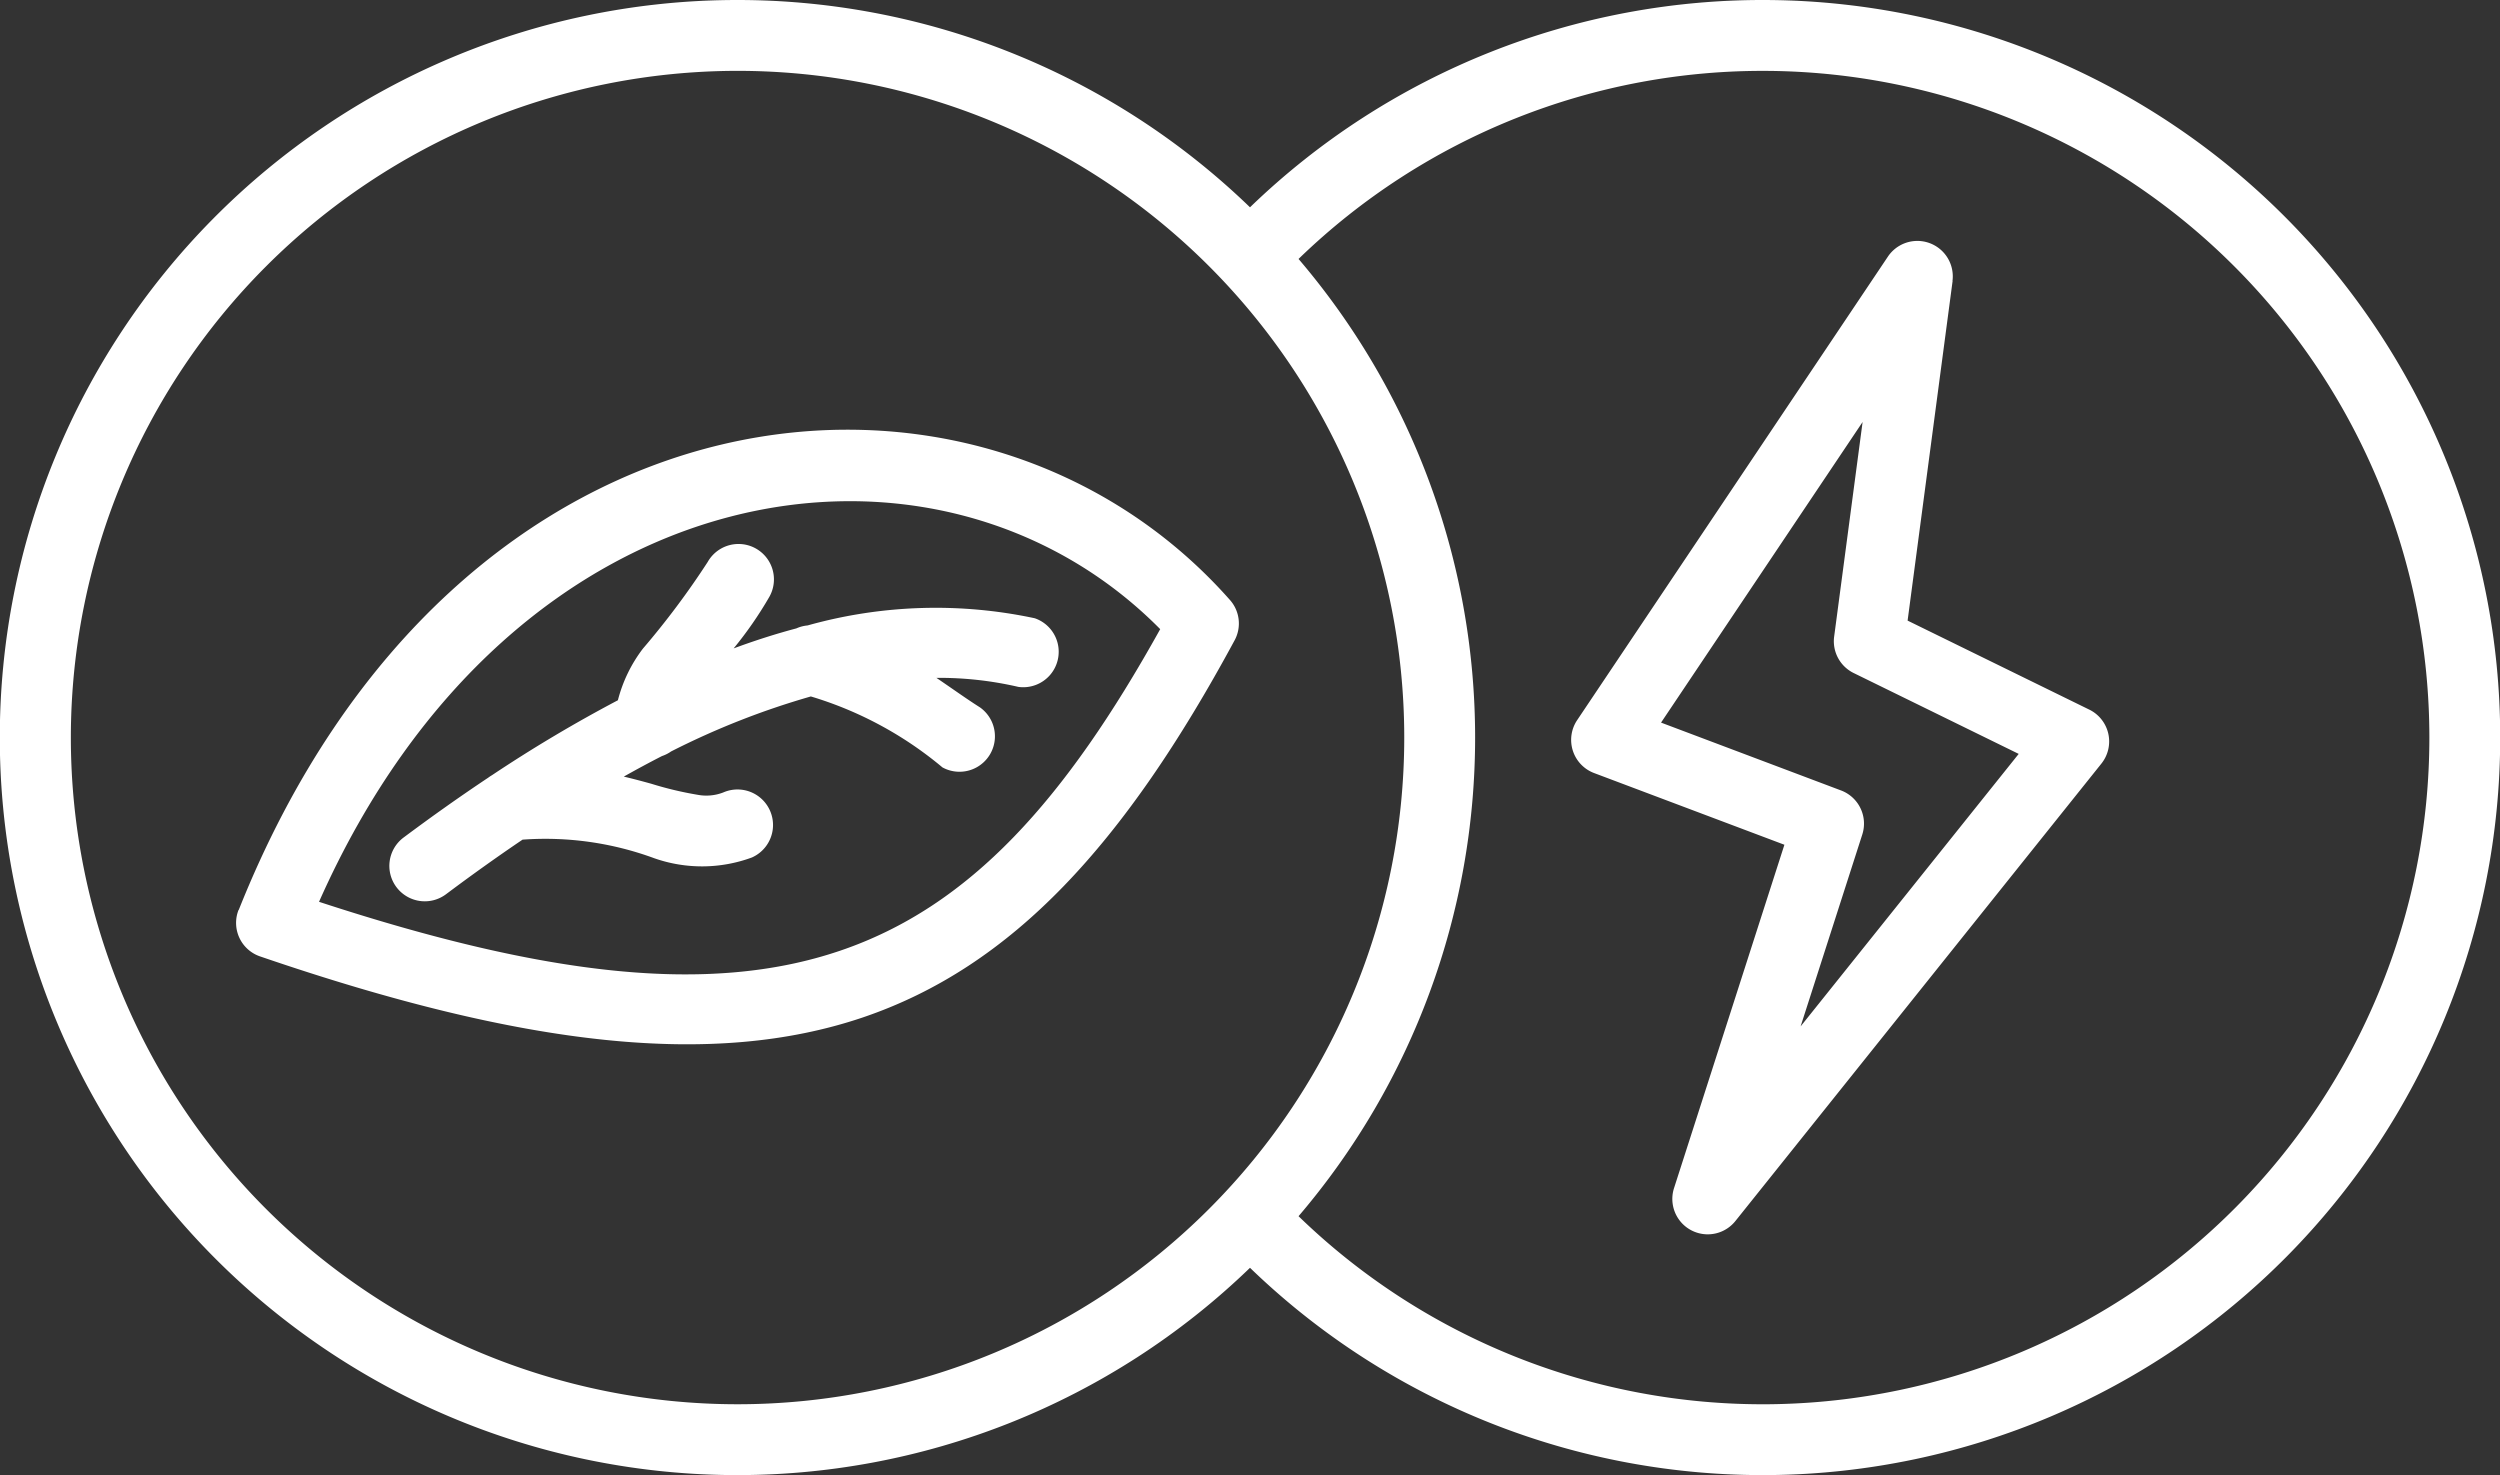 <?xml version="1.0" encoding="UTF-8"?>
<svg xmlns="http://www.w3.org/2000/svg" width="50" height="29.502" viewBox="0 0 50 29.502">
  <rect x="0" y="0" width="50" height="29.502" fill="#333333" stroke="none"/>
  <path id="transition-energetique" fill="#fff" d="M33,134.618a14.751,14.751,0,1,1,0-21.21,14.751,14.751,0,1,1,0,21.21Zm.971-20.177a14.74,14.74,0,0,1,0,19.145,13.334,13.334,0,1,0,0-19.145Zm13.081.441-.9,6.792,3.635,1.781a.709.709,0,0,1,.241,1.079L42.71,133.68a.708.708,0,0,1-1.228-.66l2.206-6.863-3.806-1.434a.709.709,0,0,1-.339-1.058l6.216-9.272a.709.709,0,0,1,1.291.487Zm-1.8,2.82-4.031,6.012,3.6,1.357a.709.709,0,0,1,.425.88l-1.234,3.839,4.362-5.45-3.3-1.617a.708.708,0,0,1-.391-.729ZM9.417,124.013a13.334,13.334,0,1,0,13.334-13.334A13.34,13.34,0,0,0,9.417,124.013Zm3.356,3.452c4.342-10.9,14.825-11.87,19.829-6.2a.708.708,0,0,1,.092.8c-2.2,4.074-4.443,6.534-7.45,7.55-2.971,1-6.733.594-12.043-1.225a.708.708,0,0,1-.429-.932Zm1.607-.167c4.534,1.484,7.8,1.865,10.411.982s4.513-3.018,6.413-6.435C26.775,117.363,18.276,118.519,14.38,127.3Zm3.384-2.482a.717.717,0,0,1,.074-.049,28.367,28.367,0,0,1,2.52-1.5,2.873,2.873,0,0,1,.5-1.032,16.377,16.377,0,0,0,1.295-1.732.708.708,0,1,1,1.235.694,7.643,7.643,0,0,1-.715,1.033q.64-.237,1.254-.4a.7.7,0,0,1,.224-.059,9.487,9.487,0,0,1,4.544-.144A.709.709,0,0,1,28.368,123a7.016,7.016,0,0,0-1.64-.181c.312.211.6.419.872.591a.709.709,0,0,1-.751,1.2,7.419,7.419,0,0,0-2.632-1.419,15.7,15.7,0,0,0-2.795,1.1.707.707,0,0,1-.182.092q-.377.193-.764.411c.19.045.373.094.55.143a6.97,6.97,0,0,0,.922.22.939.939,0,0,0,.515-.045.708.708,0,1,1,.574,1.3,2.884,2.884,0,0,1-1.951.015,6.3,6.3,0,0,0-2.635-.372q-.75.507-1.531,1.092a.708.708,0,1,1-.849-1.134Q16.934,125.369,17.764,124.816Z" transform="translate(-8 -109.262)" fill-rule="evenodd"></path>
</svg>
